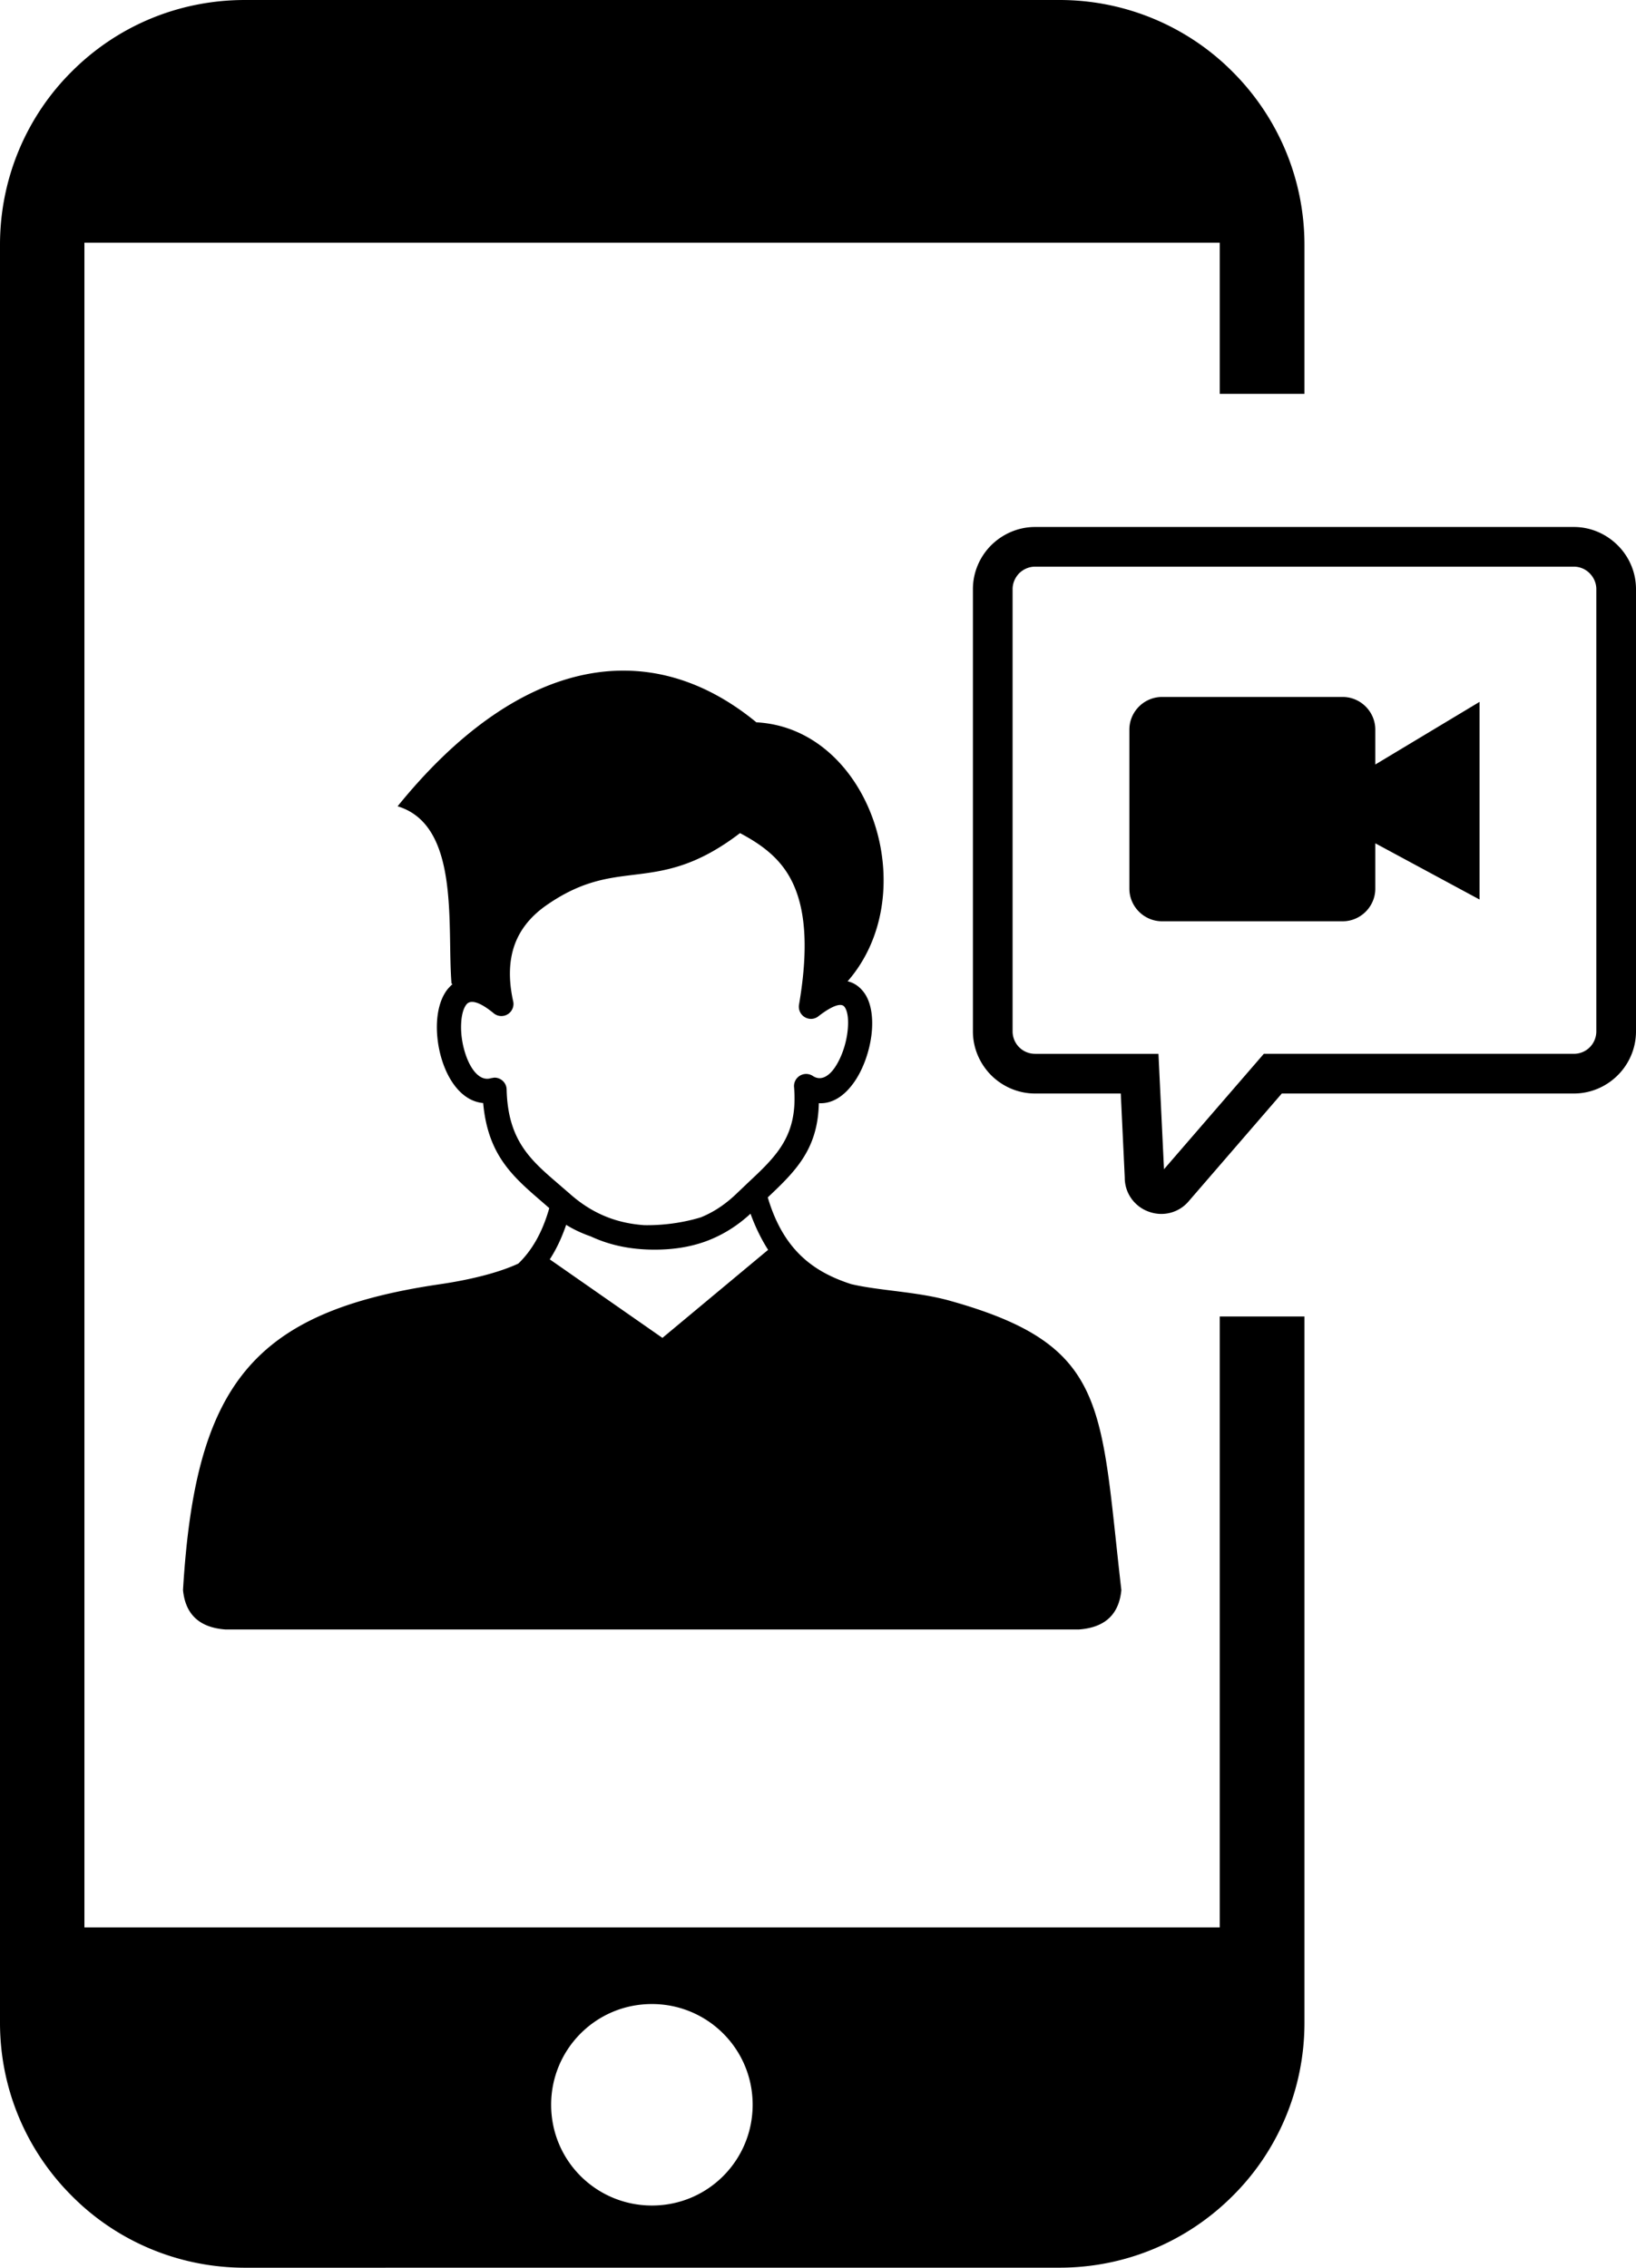 <svg xmlns="http://www.w3.org/2000/svg" shape-rendering="geometricPrecision" text-rendering="geometricPrecision" image-rendering="optimizeQuality" fill-rule="evenodd" clip-rule="evenodd" viewBox="0 0 369 511.52"><path d="M55.26 0h183.71c15.24 0 29.15 6.22 39.06 16.21 10.06 10.06 16.19 23.9 16.19 39.06v33.57h-19.11v-34.1H19.04v380.02h256.07V296.95h19.11v159.31c0 15.25-6.21 29.16-16.19 39.06-10.07 10.08-23.9 16.19-39.06 16.19l-183.71.01c-15.25 0-29.16-6.21-39.06-16.2C6.13 485.27 0 471.44 0 456.26V55.2c0-15.26 6.21-29.17 16.2-39.08C26.25 6.07 40.01 0 55.26 0zm135.92 221.35c1.47.33 2.65 1.18 3.6 2.4 1.76 2.27 2.25 5.97 1.77 9.76-.45 3.55-1.75 7.35-3.62 10.18-2.13 3.22-4.97 5.35-8.24 5.15-.22 10.26-5.07 15.19-11.52 21.25 3.64 12.36 10.84 16.97 18.8 19.56 6.42 1.52 14.8 1.67 22.26 3.75 35.92 10.04 33.86 23.45 38.69 65.26-.51 5.36-3.55 8.44-9.52 8.89H50.8c-5.97-.45-9.01-3.55-9.52-8.89 2.75-46.04 15.46-62.76 57.92-68.98 7.1-1.04 13.45-2.67 17.71-4.66 2.95-2.85 5.37-6.82 6.98-12.51l-1.77-1.54c-6.59-5.68-12.09-10.52-13.14-22.16-4.54-.4-7.77-4.71-9.35-9.88-.83-2.71-1.21-5.72-1.06-8.43.16-2.95.96-5.63 2.45-7.45.33-.38.68-.74 1.04-1.06l-.22-.14c-1.05-13.05 2.02-35.69-12.16-39.98 26.82-33.13 56.25-39.22 80.92-18.94 25.64 1.35 38.01 38.45 20.58 58.42zm-21.9 52.42c-3.29 3.03-6.73 5.02-10.24 6.29-3.67 1.31-7.44 1.8-11.17 1.82-3.87.02-7.79-.47-11.62-1.78a32.05 32.05 0 0 1-3.01-1.21c-2-.7-3.86-1.56-5.54-2.61-1.04 3.04-2.28 5.61-3.7 7.79l25.41 17.71 23.84-19.86c-1.42-2.19-2.89-5.13-3.97-8.15zm-23.83 2.59c1.77.02 3.54-.07 5.28-.27 2.56-.29 5.05-.8 7.34-1.5 2.68-1.08 5.32-2.75 7.88-5.18l2.75-2.62c6.52-6.11 11.31-10.63 10.4-21.59a2.738 2.738 0 0 1 4.24-2.5c1.84 1.22 3.67.03 5.04-2.03 1.42-2.15 2.42-5.08 2.76-7.82.31-2.48.14-4.7-.68-5.76-.64-.83-2.4-.5-5.75 2.05-.6.53-1.41.79-2.26.64a2.737 2.737 0 0 1-2.23-3.16c2.39-13.96 1.19-22.61-1.87-28.35-2.65-4.99-6.91-7.94-11.44-10.35-10.07 7.7-17.17 8.58-24.25 9.44-5.81.72-11.63 1.44-19.32 6.77-3.65 2.52-6.07 5.58-7.31 9.12-1.24 3.56-1.34 7.74-.32 12.46.24.83.07 1.76-.52 2.48a2.722 2.722 0 0 1-3.85.36c-3.36-2.76-5.26-3.02-6.1-2.02-.72.87-1.13 2.43-1.22 4.24-.12 2.1.18 4.43.83 6.55 1.11 3.67 3.25 6.69 5.89 5.88l.74-.12c1.5-.03 2.76 1.16 2.79 2.67.28 11.37 5.29 15.81 11.42 21.08l2.78 2.4c3.11 2.78 6.32 4.59 9.54 5.69 2.43.83 4.9 1.27 7.36 1.44h.08zm143.66-29.7-21.12 24.44a8.067 8.067 0 0 1-6.07 2.72c-.98 0-1.99-.19-2.93-.55-.95-.35-1.85-.89-2.61-1.58a8.06 8.06 0 0 1-2.69-6.07l-.9-18.96h-19.33c-3.85 0-7.35-1.59-9.89-4.11-2.54-2.56-4.13-6.06-4.13-9.91v-99.75c0-3.85 1.59-7.37 4.12-9.9 2.56-2.53 6.07-4.12 9.9-4.12h121.52c3.84 0 7.34 1.59 9.89 4.13 2.54 2.52 4.13 6.04 4.13 9.89v99.75c0 3.85-1.58 7.36-4.11 9.89-2.55 2.55-6.06 4.13-9.91 4.13h-65.87zm-27-89.45h40.72c4.05 0 7.37 3.32 7.37 7.38v7.86l23.51-14.13v44.58l-23.51-12.68v10.22c0 4.05-3.32 7.37-7.37 7.37h-40.72c-4.06 0-7.38-3.32-7.38-7.37v-35.85c0-4.06 3.32-7.38 7.38-7.38zm.43 106.53 22.51-26.03h69.93c1.4 0 2.68-.57 3.59-1.48.91-.92 1.48-2.19 1.48-3.59v-99.75c0-1.38-.58-2.64-1.5-3.57-.91-.93-2.18-1.5-3.57-1.5H233.46c-1.39 0-2.65.58-3.58 1.49-.91.94-1.49 2.2-1.49 3.58v99.75a5.074 5.074 0 0 0 5.07 5.07h27.83l1.25 26.03zm-115.5 188.3c12.5 0 22.72 10.07 22.72 22.72 0 12.52-10.07 22.73-22.72 22.73-12.5 0-22.73-10.06-22.73-22.73 0-12.49 10.07-22.72 22.73-22.72z"/></svg>